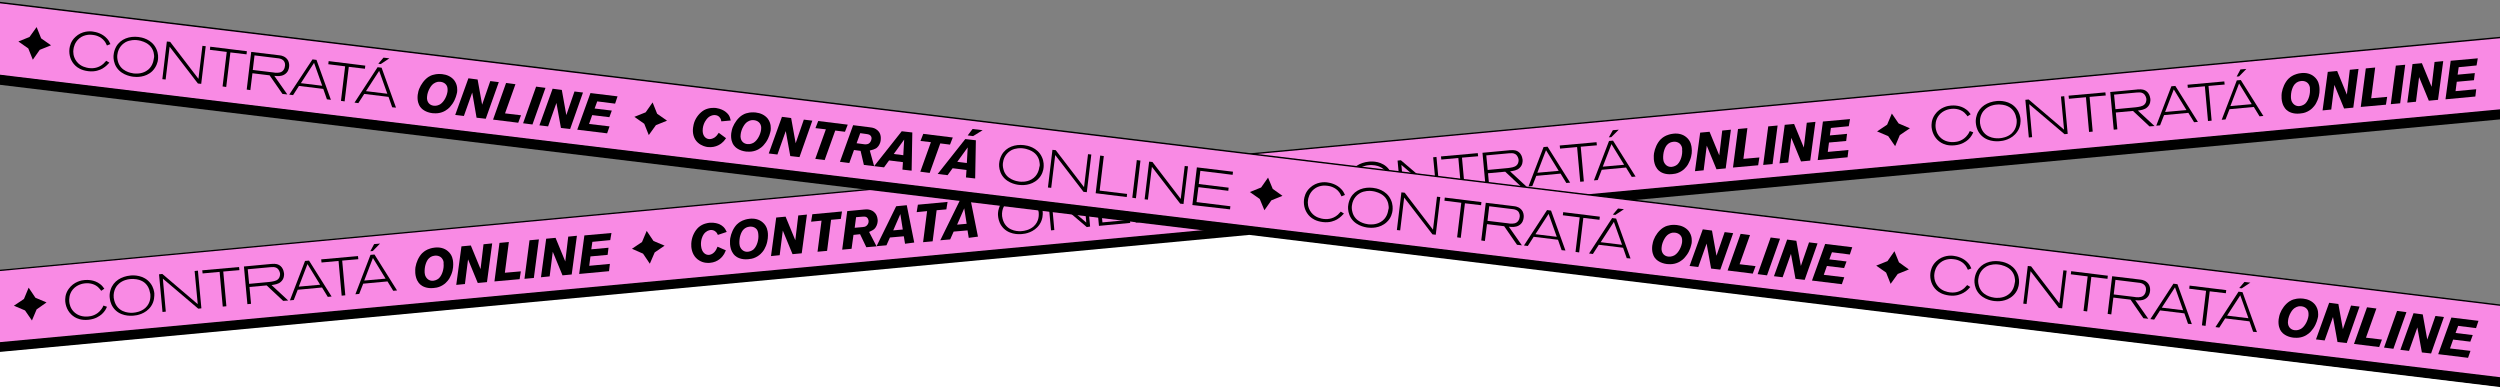 <?xml version="1.0" encoding="utf-8"?>
<!-- Generator: Adobe Illustrator 24.1.2, SVG Export Plug-In . SVG Version: 6.00 Build 0)  -->
<svg version="1.1" id="Layer_1" xmlns="http://www.w3.org/2000/svg" xmlns:xlink="http://www.w3.org/1999/xlink" x="0px" y="0px"
	 viewBox="0 0 1440 224.1" style="enable-background:new 0 0 1440 224.1;" xml:space="preserve">
<rect x="0" y="0" width="1440" height="224.1" fill="#808080" stroke="none"/>
<style type="text/css">
	.st0{fill:#F98AE4;}
	.st1{fill:#FFFFFF;}
</style>
<g>
	<g>
		<g>
			<g>
				<polygon points="1451.5,67.7 -2.4,203.2 -6.2,161.7 1447.6,26.3 				"/>
			</g>
			<g>
				<g>
					<polygon class="st0" points="1446.7,62.8 -7.2,198.2 -11,156.7 1442.9,21.3 					"/>
				</g>
				<g>
					<path d="M-7.6,198.7l-3.9-42.3l0.4,0L1443.3,20.9l3.9,42.3l-0.4,0L-7.6,198.7z M-10.5,157.1l3.7,40.6l1453-135.3l-3.7-40.6
						L-10.5,157.1z"/>
				</g>
			</g>
			<g>
				<g>
					<path d="M58.6,181c-1.3,1.1-3.6,2.8-7.7,3.2c-4,0.4-6.4-0.7-7.8-1.5c-3.2-1.9-5.1-5.2-5.5-8.9c-0.1-1.4-0.2-4.3,1.9-7.3
						c3-4.3,7.6-5.1,9.3-5.2c1.4-0.1,5.4-0.3,8.8,2.3c1.1,0.8,1.7,1.6,2.5,2.7l-1.8,1.2c-0.2-0.3-0.9-1.3-1.9-2.2
						c-2.8-2.4-6.3-2.2-7.4-2.1c-1.2,0.1-4.7,0.7-7.1,3.6c-2.2,2.7-2.1,5.8-2,7c0.1,1.2,0.6,4.2,3.3,6.4c2.9,2.4,6.4,2.2,7.6,2.1
						c1.5-0.1,5.1-0.7,7.6-4.2c0.4-0.6,0.7-0.9,1.2-2.1l2,0.7C61.2,177.7,60.5,179.3,58.6,181z"/>
				</g>
				<g>
					<path d="M87,176.4c-3.1,4.5-8.3,5.3-10,5.4c-1.8,0.2-8.3,0.5-11.9-4.8c-1.5-2.2-1.8-4.5-1.9-5.5c-0.1-0.8-0.2-2.5,0.5-4.6
						c1.6-5.1,6.3-7.7,11.4-8.2c1.8-0.2,7.8-0.4,11.5,4.4c1.8,2.3,2.2,4.8,2.3,5.9C88.9,170.4,89,173.5,87,176.4z M86,166.9
						c-0.4-1.2-1.6-4-4.8-5.3c-1.1-0.5-3.5-1.2-6.7-0.8c-0.9,0.1-3.8,0.6-6,2.6c-1.2,1-3.4,3.7-3,8.1c0.1,0.6,0.3,2.1,1.1,3.7
						c2.7,5.3,8.9,5.1,10.4,4.9c1.1-0.1,4.2-0.5,6.7-2.7c3.2-2.9,3-6.7,2.9-8C86.4,168.7,86.3,168,86,166.9z"/>
				</g>
				<g>
					<path d="M114.2,177.8l-20.4-17.3l1.7,19l-1.9,0.2l-2-21.7l1.9-0.2l20.4,17.4l-1.8-19.1l1.9-0.2l2,21.7L114.2,177.8z"/>
				</g>
				<g>
					<path d="M128.6,156.4l1.8,20l-2.1,0.2l-1.8-20l-9.8,0.9l-0.2-1.8l21.2-1.9l0.2,1.8L128.6,156.4z"/>
				</g>
				<g>
					<path d="M163.1,173.3l-9.5-8.9l-9.9,0.9l0.9,9.7l-2.1,0.2l-2-21.7l15-1.4c0.5-0.1,1-0.1,1.6-0.1c0.9-0.1,3.5-0.2,5.2,2
						c1,1.3,1.2,2.8,1.3,3.4c0.1,0.9,0.1,3.2-1.8,4.9c-1.5,1.4-3.5,1.6-5.4,1.9l9.6,8.9L163.1,173.3z M159.3,154.3
						c-1.1-0.6-2.3-0.5-3.6-0.4l-13,1.2l0.8,8.4l11.7-1.1c0.5-0.1,1-0.1,1.4-0.2c1.8-0.3,3.6-0.7,4.4-2.6c0.1-0.3,0.4-1.2,0.3-2.1
						C161.2,157,160.9,155.2,159.3,154.3z"/>
				</g>
				<g>
					<path d="M188.8,171l-3.3-5.4l-14,1.3l-2.3,5.9L167,173l8.7-22.7l2.3-0.2l13,20.7L188.8,171z M177.1,152.1l-5,13l12.3-1.1
						L177.1,152.1z"/>
				</g>
				<g>
					<path d="M197.1,150.1l1.8,20l-2.1,0.2l-1.8-20l-9.8,0.9l-0.2-1.8l21.2-1.9l0.2,1.8L197.1,150.1z"/>
				</g>
				<g>
					<path d="M226.5,167.5l-3.3-5.4l-14,1.3l-2.3,5.9l-2.2,0.2l8.7-22.7l2.3-0.2l13,20.7L226.5,167.5z M214.8,148.6l-5,13l12.3-1.1
						L214.8,148.6z M214.7,144.6l-1.4,0.1l2.2-4.1l3.4-0.3L214.7,144.6z"/>
				</g>
				<g>
					<path d="M259.9,158.2c-0.5,1.2-1,2-1.2,2.4c-0.8,1.2-2.5,3.5-5.9,4.7c-0.5,0.2-1.7,0.5-3.1,0.6c-4,0.4-6.5-1-7.7-2.1
						c-1-0.9-2.5-2.9-2.8-6.5c-0.1-1.5,0-2.9,0.1-3.4c0.5-2.9,1.8-5.9,3.8-8c0.5-0.5,1.5-1.4,3.2-2.2c0.7-0.3,2.2-0.9,4.2-1.1
						c2.7-0.3,5.4,0.3,7.4,2c2.7,2.2,3,5.2,3.1,6.4C261.1,152.5,261.2,155.1,259.9,158.2z M254.9,149.3c-0.9-1.6-2.8-2.3-4.7-2
						c-0.7,0.1-1.3,0.3-1.5,0.4c-1.2,0.5-2.6,1.6-3.5,4.4c-0.5,1.4-0.7,3.5-0.6,5c0.1,0.8,0.2,1.5,0.6,2.2c0.9,1.7,2.5,2.6,4.4,2.4
						c1.7-0.2,2.9-1.1,3.3-1.5c2-2,2.9-5.8,2.6-8.4C255.6,151.3,255.5,150.2,254.9,149.3z"/>
				</g>
				<g>
					<path d="M280.5,162.5l-5.3,0.5l-5.6-13.6l-1.8,14.2l-5,0.5l3-22.2l5.4-0.5l5.6,13.6l1.7-14.3l5-0.5L280.5,162.5z"/>
				</g>
				<g>
					<path d="M299.3,160.8l-14.5,1.3l2.9-22.2l5.4-0.5l-2.3,17.7l9.2-0.8L299.3,160.8z"/>
				</g>
				<g>
					<path d="M307.5,160.1l-5.4,0.5l2.9-22.2l5.4-0.5L307.5,160.1z"/>
				</g>
				<g>
					<path d="M329.3,158.1l-5.3,0.5l-5.6-13.6l-1.8,14.2l-5,0.5l3-22.2l5.4-0.5l5.6,13.6l1.7-14.3l5-0.5L329.3,158.1z"/>
				</g>
				<g>
					<path d="M351.5,138.3l-10.3,1l-0.6,4.3l9.9-0.9l-0.5,4.1l-9.9,0.9l-0.7,5.4l11.9-1.1l-0.5,4.2l-17.2,1.6l3-22.2l15.6-1.4
						L351.5,138.3z"/>
				</g>
			</g>
			<g>
				<g>
					<path d="M772,115.4c-1.3,1.1-3.6,2.8-7.7,3.2c-4,0.4-6.4-0.7-7.8-1.5c-3.2-1.9-5.1-5.2-5.5-8.9c-0.1-1.4-0.2-4.3,1.9-7.3
						c3-4.3,7.6-5.1,9.3-5.2c1.4-0.1,5.4-0.3,8.8,2.3c1.1,0.8,1.7,1.6,2.5,2.7l-1.8,1.2c-0.2-0.3-0.9-1.3-1.9-2.2
						c-2.8-2.4-6.3-2.2-7.4-2.1c-1.2,0.1-4.7,0.7-7.1,3.6c-2.2,2.7-2.1,5.8-2,7c0.1,1.2,0.6,4.2,3.3,6.4c2.9,2.4,6.4,2.2,7.6,2.1
						c1.5-0.1,5.1-0.7,7.6-4.2c0.4-0.6,0.7-0.9,1.2-2.1l2,0.7C774.6,112.1,773.9,113.7,772,115.4z"/>
				</g>
				<g>
					<path d="M800.4,110.8c-3.1,4.5-8.3,5.3-10,5.4c-1.8,0.2-8.3,0.5-11.9-4.8c-1.5-2.2-1.8-4.5-1.9-5.5c-0.1-0.8-0.2-2.5,0.5-4.6
						c1.6-5.1,6.3-7.7,11.4-8.2c1.8-0.2,7.8-0.4,11.5,4.4c1.8,2.3,2.2,4.8,2.3,5.9C802.3,104.8,802.4,107.9,800.4,110.8z
						 M799.4,101.3c-0.4-1.2-1.6-4-4.8-5.3c-1.1-0.5-3.5-1.2-6.7-0.8c-0.9,0.1-3.8,0.6-6,2.6c-1.2,1-3.4,3.7-3,8.1
						c0.1,0.6,0.3,2.1,1.1,3.7c2.7,5.3,8.9,5.1,10.4,4.9c1.1-0.1,4.2-0.5,6.7-2.7c3.1-2.9,3-6.7,2.9-8
						C799.8,103.2,799.8,102.4,799.4,101.3z"/>
				</g>
				<g>
					<path d="M827.6,112.3L807.2,95l1.7,19l-1.9,0.2l-2-21.7l1.9-0.2l20.4,17.4l-1.8-19.1l1.9-0.2l2,21.7L827.6,112.3z"/>
				</g>
				<g>
					<path d="M842.1,90.8l1.8,20l-2.1,0.2L840,91l-9.8,0.9l-0.2-1.8l21.2-1.9l0.2,1.8L842.1,90.8z"/>
				</g>
				<g>
					<path d="M876.5,107.8l-9.5-8.9l-9.9,0.9l0.9,9.7l-2.1,0.2l-2-21.7l15-1.4c0.5-0.1,1-0.1,1.6-0.1c0.9-0.1,3.5-0.2,5.2,2
						c1,1.3,1.2,2.8,1.3,3.4c0.1,0.9,0.1,3.2-1.8,4.9c-1.5,1.4-3.5,1.6-5.4,1.9l9.6,8.9L876.5,107.8z M872.7,88.7
						c-1.1-0.6-2.3-0.5-3.6-0.4l-13,1.2l0.8,8.4l11.7-1.1c0.5-0.1,1-0.1,1.4-0.2c1.8-0.3,3.6-0.7,4.4-2.6c0.1-0.3,0.4-1.2,0.3-2.1
						C874.6,91.4,874.3,89.6,872.7,88.7z"/>
				</g>
				<g>
					<path d="M902.2,105.4l-3.3-5.4l-14,1.3l-2.3,5.9l-2.2,0.2l8.7-22.7l2.3-0.2l13,20.7L902.2,105.4z M890.5,86.5l-5,13l12.3-1.1
						L890.5,86.5z"/>
				</g>
				<g>
					<path d="M910.5,84.5l1.8,20l-2.1,0.2l-1.8-20l-9.8,0.9l-0.2-1.8l21.2-1.9l0.2,1.8L910.5,84.5z"/>
				</g>
				<g>
					<path d="M939.9,101.9l-3.3-5.4l-14,1.3l-2.3,5.9l-2.2,0.2l8.7-22.7l2.3-0.2l13,20.7L939.9,101.9z M928.2,83l-5,13l12.3-1.1
						L928.2,83z M928.1,79l-1.4,0.1L929,75l3.4-0.3L928.1,79z"/>
				</g>
				<g>
					<path d="M973.3,92.6c-0.5,1.2-1,2-1.2,2.4c-0.8,1.2-2.5,3.5-5.9,4.7c-0.5,0.2-1.7,0.5-3.1,0.6c-4,0.4-6.5-1-7.7-2.1
						c-1-0.9-2.5-2.9-2.8-6.5c-0.1-1.5,0-2.9,0.1-3.4c0.5-2.9,1.8-5.9,3.8-8c0.5-0.5,1.5-1.4,3.2-2.2c0.7-0.3,2.2-0.9,4.2-1.1
						c2.7-0.3,5.4,0.3,7.4,2c2.7,2.2,3,5.2,3.1,6.4C974.6,86.9,974.6,89.5,973.3,92.6z M968.3,83.7c-0.9-1.6-2.8-2.3-4.7-2
						c-0.7,0.1-1.3,0.3-1.5,0.4c-1.2,0.5-2.6,1.6-3.5,4.4c-0.5,1.4-0.7,3.5-0.6,5c0.1,0.8,0.2,1.5,0.6,2.2c0.9,1.7,2.5,2.6,4.4,2.4
						c1.7-0.2,2.9-1.1,3.3-1.5c2-2,2.9-5.8,2.6-8.4C969,85.7,968.9,84.6,968.3,83.7z"/>
				</g>
				<g>
					<path d="M994,97l-5.3,0.5l-5.6-13.6l-1.8,14.2l-5,0.5l3-22.2l5.4-0.5l5.6,13.6l1.7-14.3l5-0.5L994,97z"/>
				</g>
				<g>
					<path d="M1012.7,95.2l-14.5,1.3l2.9-22.2l5.4-0.5l-2.3,17.7l9.2-0.8L1012.7,95.2z"/>
				</g>
				<g>
					<path d="M1021,94.5l-5.4,0.5l2.9-22.2l5.4-0.5L1021,94.5z"/>
				</g>
				<g>
					<path d="M1042.7,92.5l-5.3,0.5l-5.6-13.6l-1.8,14.2l-5,0.5l3-22.2l5.4-0.5l5.6,13.6l1.7-14.3l5-0.5L1042.7,92.5z"/>
				</g>
				<g>
					<path d="M1064.9,72.7l-10.3,1l-0.6,4.3l9.9-0.9l-0.5,4.1l-9.9,0.9l-0.7,5.4l11.9-1.1l-0.5,4.2l-17.2,1.6l3-22.2l15.6-1.4
						L1064.9,72.7z"/>
				</g>
			</g>
			<g>
				<g>
					<path d="M413.5,135.3c-0.3-0.5-0.4-0.8-0.6-1.1c-0.4-0.6-1.6-1.9-3.7-1.7c-0.9,0.1-2.6,0.6-3.9,2.5c-0.7,1-1.8,3.4-1.5,6.6
						c0.4,4.1,2.8,5.4,4.7,5.2c0.7-0.1,1.9-0.4,3-1.6c0.9-1,1.3-1.9,1.8-3.1l4.8,2.1c-0.5,1.1-0.7,1.5-1,2.1
						c-0.9,1.5-3.3,4.7-8.2,5.1c-1,0.1-3.7,0.2-6.2-1.4c-2.8-1.7-4.2-4.6-4.5-7.8c-0.1-1.4,0-2.6,0.1-3.2c0.4-3,1.9-6.1,4.1-8.1
						c2.4-2.1,5.3-2.5,6.4-2.6c2.8-0.2,4.8,0.5,5.7,0.9c0.8,0.4,1.6,0.9,2.2,1.5c0.9,0.9,1.3,1.7,1.9,2.9L413.5,135.3z"/>
				</g>
				<g>
					<path d="M441.2,141.6c-0.5,1.2-1,2-1.2,2.4c-0.8,1.2-2.5,3.5-5.9,4.7c-0.5,0.2-1.7,0.5-3.1,0.6c-4,0.4-6.5-1-7.7-2.1
						c-1-0.9-2.5-2.9-2.8-6.5c-0.1-1.5,0-2.9,0.1-3.4c0.5-2.9,1.8-5.9,3.8-8c0.5-0.5,1.5-1.4,3.2-2.2c0.7-0.3,2.2-0.9,4.2-1.1
						c2.7-0.3,5.4,0.3,7.4,2c2.7,2.2,3,5.2,3.1,6.4C442.4,135.8,442.4,138.5,441.2,141.6z M436.2,132.6c-0.9-1.6-2.8-2.3-4.7-2
						c-0.7,0.1-1.3,0.3-1.5,0.4c-1.2,0.5-2.6,1.6-3.5,4.4c-0.5,1.4-0.7,3.5-0.6,5c0.1,0.8,0.2,1.5,0.6,2.2c0.9,1.7,2.5,2.6,4.4,2.4
						c1.7-0.2,2.9-1.1,3.3-1.5c2-2,2.9-5.8,2.6-8.4C436.8,134.7,436.7,133.6,436.2,132.6z"/>
				</g>
				<g>
					<path d="M461.8,145.9l-5.3,0.5l-5.6-13.6l-1.8,14.2l-5,0.5l3-22.2l5.4-0.5l5.6,13.6l1.7-14.3l5-0.5L461.8,145.9z"/>
				</g>
				<g>
					<path d="M484.3,126.1l-5.6,0.5l-2.3,17.9l-5.5,0.5l2.3-17.9l-6,0.6l0.7-4.3l17.1-1.6L484.3,126.1z"/>
				</g>
				<g>
					<path d="M504.9,130c-0.3,0.7-0.7,1.3-1.3,1.9c-0.7,0.6-1.4,1-3,1.7l4.3,8.3l-5.9,0.5l-3.6-7.5l-3.8,0.4l-1.1,8l-5.4,0.5
						l2.9-22.2l9.6-0.9c0.5,0,0.9-0.1,1.4-0.1c0.6,0,2.1,0,3.6,0.9c1,0.6,2.6,1.9,2.9,4.9C505.6,126.9,505.6,128.5,504.9,130z
						 M499.6,125.5c-0.6-0.7-1.3-0.8-2.8-0.7l-3.7,0.3l-0.8,6.1l4.6-0.4c0.1,0,0.7-0.1,1.2-0.2c0.9-0.3,1.5-0.9,1.9-1.7
						c0.4-0.8,0.3-1.5,0.3-1.9C500.1,126.7,500.1,126,499.6,125.5z"/>
				</g>
				<g>
					<path d="M521.3,140.4l-0.7-4.3l-8,0.7l-2,4.5l-5.7,0.5l11.3-23l6.1-0.6l4.3,21.5L521.3,140.4z M518.6,123.3l-4.1,9.4l5.5-0.5
						L518.6,123.3z"/>
				</g>
				<g>
					<path d="M545.1,120.6l-5.6,0.5l-2.3,17.9l-5.5,0.5l2.3-17.9l-6,0.6l0.7-4.3l17.1-1.6L545.1,120.6z"/>
				</g>
				<g>
					<path d="M558,137l-0.7-4.3l-8,0.7l-2,4.5l-5.7,0.5l11.3-23l6.1-0.6l4.3,21.5L558,137z M555.4,120l-4.1,9.4l5.5-0.5L555.4,120z
						 M557,112.9l-3.1,0.3l1.9-4.3l5.8-0.5L557,112.9z"/>
				</g>
				<g>
					<path d="M598.7,129.4c-3.1,4.5-8.3,5.3-10,5.4c-1.8,0.2-8.3,0.5-11.9-4.8c-1.5-2.2-1.8-4.5-1.9-5.5c-0.1-0.8-0.2-2.5,0.5-4.6
						c1.6-5.1,6.3-7.7,11.4-8.2c1.8-0.2,7.8-0.4,11.5,4.4c1.8,2.3,2.2,4.8,2.3,5.9C600.7,123.3,600.7,126.5,598.7,129.4z
						 M597.7,119.9c-0.4-1.2-1.6-4-4.8-5.3c-1.1-0.5-3.5-1.2-6.7-0.8c-0.9,0.1-3.8,0.6-6,2.6c-1.2,1-3.4,3.7-3,8.1
						c0.1,0.6,0.3,2.1,1.1,3.7c2.7,5.3,8.9,5.1,10.4,4.9c1.1-0.1,4.2-0.5,6.7-2.7c3.2-2.9,3-6.7,2.9-8
						C598.1,121.7,598.1,121,597.7,119.9z"/>
				</g>
				<g>
					<path d="M626,130.8l-20.4-17.3l1.7,19l-1.9,0.2l-2-21.7l1.9-0.2l20.4,17.4L624,109l1.9-0.2l2,21.7L626,130.8z"/>
				</g>
				<g>
					<path d="M633,130.1l-2-21.7l2.2-0.2l1.8,19.9l15.8-1.5l0.2,1.8L633,130.1z"/>
				</g>
				<g>
					<path d="M654.2,128.2l-2-21.7l2.1-0.2l2,21.7L654.2,128.2z"/>
				</g>
				<g>
					<path d="M681.8,125.7l-20.4-17.3l1.7,19l-1.9,0.2l-2-21.7l1.9-0.2l20.4,17.4l-1.8-19.1l1.9-0.2l2,21.7L681.8,125.7z"/>
				</g>
				<g>
					<path d="M688.8,125l-2-21.7l20.8-1.9l0.2,1.8l-18.7,1.7l0.7,7.6l17.3-1.6l0.2,1.8l-17.3,1.6l0.8,8.7l19.6-1.8l0.2,1.8
						L688.8,125z"/>
				</g>
			</g>
			<g>
				<polygon points="382.8,141.5 377.1,145.4 374.3,151.9 370.4,146.1 364,143.3 369.8,139.4 372.5,133 376.4,138.8 				"/>
			</g>
			<g>
				<polygon points="738.5,108.8 732.7,112.8 730,119.2 726.1,113.4 719.6,110.7 725.4,106.7 728.2,100.3 732.1,106.1 				"/>
			</g>
			<g>
				<g>
					<path d="M1133.6,80.5c-1.3,1.1-3.6,2.8-7.7,3.2c-4,0.4-6.4-0.7-7.8-1.5c-3.2-1.9-5.1-5.2-5.5-8.9c-0.1-1.4-0.2-4.3,1.9-7.3
						c3-4.3,7.6-5.1,9.3-5.2c1.4-0.1,5.4-0.3,8.8,2.3c1.1,0.8,1.7,1.6,2.5,2.7l-1.8,1.2c-0.2-0.3-0.9-1.3-1.9-2.2
						c-2.8-2.4-6.3-2.2-7.4-2.1c-1.2,0.1-4.7,0.7-7.1,3.6c-2.2,2.7-2.1,5.8-2,7c0.1,1.2,0.6,4.2,3.3,6.4c2.9,2.4,6.4,2.2,7.6,2.1
						c1.5-0.1,5.1-0.7,7.6-4.2c0.4-0.6,0.7-0.9,1.2-2.1l2,0.7C1136.2,77.1,1135.5,78.8,1133.6,80.5z"/>
				</g>
				<g>
					<path d="M1161.9,75.9c-3.1,4.5-8.3,5.3-10,5.4c-1.8,0.2-8.3,0.5-11.9-4.8c-1.5-2.2-1.8-4.5-1.9-5.5c-0.1-0.8-0.2-2.5,0.5-4.6
						c1.6-5.1,6.3-7.7,11.4-8.2c1.8-0.2,7.8-0.4,11.5,4.4c1.8,2.3,2.2,4.8,2.3,5.9C1163.9,69.8,1164,73,1161.9,75.9z M1161,66.4
						c-0.4-1.2-1.6-4-4.8-5.3c-1.1-0.5-3.5-1.2-6.7-0.8c-0.9,0.1-3.8,0.6-6,2.6c-1.2,1-3.4,3.7-3,8.1c0.1,0.6,0.3,2.1,1.1,3.7
						c2.7,5.3,8.9,5.1,10.4,4.9c1.1-0.1,4.2-0.5,6.7-2.7c3.1-2.9,3-6.7,2.9-8C1161.4,68.2,1161.3,67.4,1161,66.4z"/>
				</g>
				<g>
					<path d="M1189.2,77.3L1168.8,60l1.7,19l-1.9,0.2l-2-21.7l1.9-0.2l20.4,17.4l-1.8-19.1l1.9-0.2l2,21.7L1189.2,77.3z"/>
				</g>
				<g>
					<path d="M1203.6,55.8l1.8,20l-2.1,0.2l-1.8-20l-9.8,0.9l-0.2-1.8l21.2-1.9l0.2,1.8L1203.6,55.8z"/>
				</g>
				<g>
					<path d="M1238.1,72.8l-9.5-8.9l-9.9,0.9l0.9,9.7l-2.1,0.2l-2-21.7l15-1.4c0.5-0.1,1-0.1,1.6-0.1c0.9-0.1,3.5-0.2,5.2,2
						c1,1.3,1.2,2.8,1.3,3.4c0.1,0.9,0.1,3.2-1.8,4.9c-1.5,1.4-3.5,1.6-5.4,1.9l9.6,8.9L1238.1,72.8z M1234.3,53.7
						c-1.1-0.6-2.3-0.5-3.6-0.4l-13,1.2l0.8,8.4l11.7-1.1c0.5-0.1,1-0.1,1.4-0.2c1.8-0.3,3.6-0.7,4.4-2.6c0.1-0.3,0.4-1.2,0.3-2.1
						C1236.2,56.4,1235.9,54.6,1234.3,53.7z"/>
				</g>
				<g>
					<path d="M1263.8,70.4l-3.3-5.4l-14,1.3l-2.3,5.9l-2.2,0.2l8.7-22.7l2.3-0.2l13,20.7L1263.8,70.4z M1252.1,51.5l-5,13l12.3-1.1
						L1252.1,51.5z"/>
				</g>
				<g>
					<path d="M1272.1,49.5l1.8,20l-2.1,0.2l-1.8-20l-9.8,0.9l-0.2-1.8l21.2-1.9l0.2,1.8L1272.1,49.5z"/>
				</g>
				<g>
					<path d="M1301.5,67l-3.3-5.4l-14,1.3l-2.3,5.9l-2.2,0.2l8.7-22.7l2.3-0.2l13,20.7L1301.5,67z M1289.7,48.1l-5,13l12.3-1.1
						L1289.7,48.1z M1289.7,44l-1.4,0.1l2.2-4.1l3.4-0.3L1289.7,44z"/>
				</g>
				<g>
					<path d="M1334.9,57.7c-0.5,1.2-1,2-1.2,2.4c-0.8,1.2-2.5,3.5-5.9,4.7c-0.5,0.2-1.7,0.5-3.1,0.6c-4,0.4-6.5-1-7.7-2.1
						c-1-0.9-2.5-2.9-2.8-6.5c-0.1-1.5,0-2.9,0.1-3.4c0.5-2.9,1.8-5.9,3.8-8c0.5-0.5,1.5-1.4,3.2-2.2c0.7-0.3,2.2-0.9,4.2-1.1
						c2.7-0.3,5.4,0.3,7.4,2c2.7,2.2,3,5.2,3.1,6.4C1336.1,51.9,1336.2,54.6,1334.9,57.7z M1329.9,48.7c-0.9-1.6-2.8-2.3-4.7-2
						c-0.7,0.1-1.3,0.3-1.5,0.4c-1.2,0.5-2.6,1.6-3.5,4.4c-0.5,1.4-0.7,3.5-0.6,5c0.1,0.8,0.2,1.5,0.6,2.2c0.9,1.7,2.5,2.6,4.4,2.4
						c1.7-0.2,2.9-1.1,3.3-1.5c2-2,2.9-5.8,2.6-8.4C1330.6,50.8,1330.5,49.7,1329.9,48.7z"/>
				</g>
				<g>
					<path d="M1355.5,62l-5.3,0.5l-5.6-13.6l-1.8,14.2l-5,0.5l3-22.2l5.4-0.5l5.6,13.6l1.7-14.3l5-0.5L1355.5,62z"/>
				</g>
				<g>
					<path d="M1374.3,60.3l-14.5,1.3l2.9-22.2l5.4-0.5l-2.3,17.7l9.2-0.8L1374.3,60.3z"/>
				</g>
				<g>
					<path d="M1382.5,59.5l-5.4,0.5l2.9-22.2l5.4-0.5L1382.5,59.5z"/>
				</g>
				<g>
					<path d="M1404.3,57.5L1399,58l-5.6-13.6l-1.8,14.2l-5,0.5l3-22.2l5.4-0.5l5.6,13.6l1.7-14.3l5-0.5L1404.3,57.5z"/>
				</g>
				<g>
					<path d="M1426.5,37.7l-10.3,1l-0.6,4.3l9.9-0.9l-0.5,4.1l-9.9,0.9l-0.7,5.4l11.9-1.1l-0.5,4.2l-17.2,1.6l3-22.2l15.6-1.4
						L1426.5,37.7z"/>
				</g>
			</g>
			<g>
				<polygon points="1100.1,73.9 1094.3,77.8 1091.6,84.2 1087.6,78.4 1081.2,75.7 1087,71.8 1089.7,65.4 1093.6,71.1 				"/>
			</g>
			<g>
				<polygon points="26.8,174.2 21.1,178.2 18.4,184.6 14.4,178.8 8,176.1 13.8,172.2 16.5,165.7 20.4,171.5 				"/>
			</g>
		</g>
	</g>
	<g>
		<g>
			<g>
				<polygon points="1444.2,223.6 -5.4,48.2 -0.3,6.8 1449.3,182.2 				"/>
			</g>
			<g>
				<g>
					<polygon class="st0" points="1440.7,217.8 -9,42.3 -3.9,1 1445.7,176.4 					"/>
				</g>
				<g>
					<path d="M-9.4,42.7l5.2-42.2l0.4,0.1l1450,175.5l-5.2,42.2l-0.4-0.1L-9.4,42.7z M-3.5,1.5l-5,40.5l1448.8,175.3l5-40.5
						L-3.5,1.5z"/>
				</g>
			</g>
			<g>
				<g>
					<path d="M59,39.5c-1.5,0.8-4.1,2-8.2,1.5c-4-0.5-6.1-2-7.3-3.1c-2.7-2.5-3.9-6.1-3.5-9.8c0.2-1.4,0.7-4.3,3.4-6.8
						c3.8-3.6,8.5-3.4,10.2-3.1c1.4,0.2,5.3,0.9,8.1,4.1c0.9,1,1.4,1.9,1.9,3.1l-2,0.8c-0.2-0.3-0.6-1.5-1.4-2.5
						c-2.2-2.9-5.7-3.5-6.8-3.6c-1.2-0.2-4.8-0.4-7.7,2c-2.7,2.2-3.3,5.3-3.4,6.4c-0.2,1.2-0.3,4.2,1.9,7c2.3,3,5.8,3.5,7,3.7
						c1.5,0.2,5.1,0.4,8.3-2.4c0.5-0.5,0.8-0.8,1.7-1.8l1.8,1.1C62.3,36.8,61.2,38.2,59,39.5z"/>
				</g>
				<g>
					<path d="M87.7,41c-4,3.8-9.3,3.4-10.9,3.2c-1.8-0.2-8.2-1.3-10.6-7.2c-1-2.5-0.9-4.8-0.7-5.8c0.1-0.8,0.4-2.5,1.4-4.3
						c2.6-4.6,7.8-6.2,12.8-5.6c1.8,0.2,7.7,1.2,10.3,6.8c1.3,2.7,1.1,5.2,1,6.2C90.9,35.5,90.2,38.5,87.7,41z M88.7,31.5
						c-0.1-1.2-0.7-4.2-3.6-6.2c-1-0.7-3.2-1.9-6.4-2.2c-0.9-0.1-3.8-0.2-6.4,1.2c-1.4,0.8-4.2,2.9-4.7,7.2
						c-0.1,0.6-0.2,2.1,0.3,3.8c1.5,5.8,7.6,6.8,9.1,7c1.1,0.1,4.2,0.4,7.1-1.3c3.7-2.1,4.3-5.9,4.5-7.2
						C88.7,33.3,88.9,32.6,88.7,31.5z"/>
				</g>
				<g>
					<path d="M114,48.1L97.7,26.9l-2.3,18.9l-1.9-0.2l2.6-21.7l1.9,0.2l16.3,21.3l2.3-19l1.9,0.2l-2.6,21.7L114,48.1z"/>
				</g>
				<g>
					<path d="M132.7,30.2l-2.4,19.9l-2.1-0.3l2.4-19.9l-9.7-1.2l0.2-1.8l21.1,2.6l-0.2,1.8L132.7,30.2z"/>
				</g>
				<g>
					<path d="M162.7,54.1l-7.4-10.7l-9.9-1.2l-1.2,9.7l-2.1-0.3l2.6-21.7l15,1.8c0.5,0.1,1,0.1,1.6,0.2c0.9,0.1,3.4,0.6,4.7,3.1
						c0.7,1.5,0.6,3,0.5,3.6c-0.1,0.9-0.5,3.1-2.8,4.4c-1.8,1-3.7,0.9-5.7,0.7l7.5,10.7L162.7,54.1z M163,34.6c-1-0.8-2.2-1-3.4-1.1
						l-13-1.6l-1,8.4l11.6,1.4c0.5,0.1,1,0.1,1.4,0.2c1.8,0.1,3.7,0,4.8-1.7c0.2-0.3,0.6-1,0.7-2C164.3,37.7,164.4,35.8,163,34.6z"
						/>
				</g>
				<g>
					<path d="M188.3,57.2l-2.1-6l-14-1.7l-3.4,5.3l-2.2-0.3L180,34.2l2.3,0.3l8.3,23L188.3,57.2z M180.9,36.2l-7.6,11.7l12.3,1.5
						L180.9,36.2z"/>
				</g>
				<g>
					<path d="M200.9,38.5l-2.4,19.9l-2.1-0.3l2.4-19.9l-9.7-1.2l0.2-1.8l21.1,2.6l-0.2,1.8L200.9,38.5z"/>
				</g>
				<g>
					<path d="M225.9,61.8l-2.1-6l-14-1.7l-3.4,5.3l-2.2-0.3l13.3-20.4l2.3,0.3l8.3,23L225.9,61.8z M218.4,40.8l-7.6,11.7l12.3,1.5
						L218.4,40.8z M219.3,36.9l-1.4-0.2l3-3.5l3.4,0.4L219.3,36.9z"/>
				</g>
				<g>
					<path d="M260.6,59.8c-0.7,1-1.4,1.7-1.7,2.1c-1,1-3.2,2.9-6.7,3.3c-0.5,0.1-1.7,0.1-3.1,0c-4-0.5-6.2-2.4-7.1-3.7
						c-0.8-1.1-1.8-3.4-1.4-6.9c0.2-1.5,0.6-2.8,0.8-3.3c1.1-2.7,3-5.4,5.4-7c0.6-0.4,1.8-1.1,3.6-1.4c0.7-0.2,2.3-0.4,4.3-0.2
						c2.7,0.3,5.2,1.4,6.9,3.5c2.1,2.8,1.8,5.7,1.7,6.9C263,54.4,262.5,57,260.6,59.8z M257.6,50c-0.6-1.8-2.3-2.8-4.2-2.9
						c-0.7-0.1-1.3,0.1-1.5,0.1c-1.2,0.3-2.9,1-4.3,3.5c-0.8,1.3-1.5,3.3-1.6,4.8c-0.1,0.8-0.1,1.5,0.1,2.2c0.5,1.9,1.9,3,3.8,3.2
						c1.7,0.2,3-0.5,3.6-0.8c2.4-1.5,4-5,4.3-7.6C257.8,52.1,257.9,51,257.6,50z"/>
				</g>
				<g>
					<path d="M279.8,68.4l-5.3-0.6L272,53.3l-4.8,13.5l-5-0.6l7.6-21.1l5.3,0.7l2.6,14.5l4.7-13.6l4.9,0.6L279.8,68.4z"/>
				</g>
				<g>
					<path d="M298.5,70.7L284,68.9l7.5-21.1l5.4,0.7l-6,16.8l9.2,1.1L298.5,70.7z"/>
				</g>
				<g>
					<path d="M306.7,71.7l-5.4-0.7l7.5-21.1l5.4,0.7L306.7,71.7z"/>
				</g>
				<g>
					<path d="M328.4,74.3l-5.3-0.6l-2.6-14.4l-4.8,13.5l-5-0.6l7.6-21.1l5.3,0.7l2.6,14.5l4.7-13.6l4.9,0.6L328.4,74.3z"/>
				</g>
				<g>
					<path d="M354.3,59.7L344,58.4l-1.5,4.1l9.9,1.2l-1.4,3.8l-9.9-1.2l-1.8,5.1l11.8,1.4l-1.4,4l-17.2-2.1l7.6-21.1l15.6,1.9
						L354.3,59.7z"/>
				</g>
			</g>
			<g>
				<g>
					<path d="M770.1,126.4c-1.5,0.8-4.1,2-8.2,1.5c-4-0.5-6.1-2-7.3-3.1c-2.7-2.5-3.9-6.1-3.5-9.8c0.2-1.4,0.7-4.3,3.4-6.8
						c3.8-3.6,8.5-3.4,10.2-3.1c1.4,0.2,5.3,0.9,8.1,4.1c0.9,1,1.4,1.9,1.9,3.1l-2,0.8c-0.2-0.3-0.6-1.5-1.4-2.5
						c-2.2-2.9-5.7-3.5-6.8-3.6c-1.2-0.2-4.8-0.4-7.7,2c-2.7,2.2-3.3,5.3-3.4,6.4c-0.2,1.2-0.3,4.2,1.9,7c2.3,3,5.8,3.5,7,3.7
						c1.5,0.2,5.1,0.4,8.3-2.4c0.5-0.5,0.8-0.8,1.7-1.8l1.8,1.1C773.4,123.7,772.3,125.1,770.1,126.4z"/>
				</g>
				<g>
					<path d="M798.8,127.9c-4,3.8-9.3,3.4-10.9,3.2c-1.8-0.2-8.2-1.3-10.6-7.2c-1-2.5-0.9-4.8-0.7-5.8c0.1-0.8,0.4-2.5,1.4-4.3
						c2.6-4.6,7.8-6.2,12.8-5.6c1.8,0.2,7.7,1.2,10.3,6.8c1.3,2.7,1.1,5.2,1,6.2C802,122.4,801.4,125.5,798.8,127.9z M799.8,118.4
						c-0.1-1.2-0.7-4.2-3.6-6.2c-1-0.7-3.2-1.9-6.4-2.2c-0.9-0.1-3.8-0.2-6.4,1.2c-1.4,0.8-4.2,2.9-4.7,7.2
						c-0.1,0.6-0.2,2.1,0.3,3.8c1.5,5.8,7.6,6.8,9.1,7c1.1,0.1,4.2,0.4,7.1-1.3c3.7-2.1,4.3-5.9,4.5-7.2
						C799.9,120.3,800,119.5,799.8,118.4z"/>
				</g>
				<g>
					<path d="M825.1,135l-16.3-21.2l-2.3,18.9l-1.9-0.2l2.6-21.7l1.9,0.2l16.3,21.3l2.3-19l1.9,0.2l-2.6,21.7L825.1,135z"/>
				</g>
				<g>
					<path d="M843.8,117.1l-2.4,19.9l-2.1-0.3l2.4-19.9l-9.7-1.2l0.2-1.8l21.1,2.6l-0.2,1.8L843.8,117.1z"/>
				</g>
				<g>
					<path d="M873.8,141l-7.4-10.7l-9.9-1.2l-1.2,9.7l-2.1-0.3l2.6-21.7l15,1.8c0.5,0.1,1,0.1,1.6,0.2c0.9,0.1,3.4,0.6,4.7,3.1
						c0.7,1.5,0.6,3,0.5,3.6c-0.1,0.9-0.5,3.1-2.8,4.4c-1.8,1-3.7,0.9-5.7,0.7l7.5,10.7L873.8,141z M874.2,121.5
						c-1-0.8-2.2-1-3.4-1.1l-13-1.6l-1,8.4l11.6,1.4c0.5,0.1,1,0.1,1.4,0.2c1.8,0.1,3.7,0,4.8-1.7c0.2-0.3,0.6-1,0.7-2
						C875.5,124.6,875.5,122.7,874.2,121.5z"/>
				</g>
				<g>
					<path d="M899.5,144.1l-2.1-6l-14-1.7l-3.4,5.3l-2.2-0.3l13.3-20.4l2.3,0.3l8.3,23L899.5,144.1z M892,123.2l-7.6,11.7l12.3,1.5
						L892,123.2z"/>
				</g>
				<g>
					<path d="M912,125.5l-2.4,19.9l-2.1-0.3l2.4-19.9l-9.7-1.2l0.2-1.8l21.1,2.6l-0.2,1.8L912,125.5z"/>
				</g>
				<g>
					<path d="M937,148.7l-2.1-6l-14-1.7l-3.4,5.3l-2.2-0.3l13.3-20.4l2.3,0.3l8.3,23L937,148.7z M929.6,127.8l-7.6,11.7l12.3,1.5
						L929.6,127.8z M930.4,123.8l-1.4-0.2l3-3.5l3.4,0.4L930.4,123.8z"/>
				</g>
				<g>
					<path d="M971.7,146.7c-0.7,1-1.4,1.7-1.7,2.1c-1,1-3.2,2.9-6.7,3.3c-0.5,0.1-1.7,0.1-3.1,0c-4-0.5-6.2-2.4-7.1-3.7
						c-0.8-1.1-1.8-3.4-1.4-6.9c0.2-1.5,0.6-2.8,0.8-3.3c1-2.7,3-5.4,5.4-7c0.6-0.4,1.8-1.1,3.6-1.4c0.7-0.2,2.3-0.4,4.3-0.2
						c2.7,0.3,5.2,1.4,6.9,3.5c2.1,2.8,1.8,5.7,1.7,6.9C974.1,141.3,973.6,144,971.7,146.7z M968.7,136.9c-0.6-1.8-2.3-2.8-4.2-2.9
						c-0.7-0.1-1.3,0.1-1.5,0.1c-1.2,0.3-2.9,1-4.3,3.5c-0.8,1.3-1.5,3.3-1.6,4.8c-0.1,0.8-0.1,1.5,0.1,2.2c0.5,1.9,1.9,3,3.8,3.2
						c1.7,0.2,3-0.5,3.6-0.8c2.4-1.5,4-5,4.3-7.6C968.9,139,969,137.9,968.7,136.9z"/>
				</g>
				<g>
					<path d="M990.9,155.3l-5.3-0.6l-2.6-14.4l-4.8,13.5l-5-0.6l7.6-21.1l5.3,0.7l2.6,14.5l4.7-13.6l4.9,0.6L990.9,155.3z"/>
				</g>
				<g>
					<path d="M1009.6,157.6l-14.5-1.8l7.5-21.1l5.4,0.7l-6,16.8l9.2,1.1L1009.6,157.6z"/>
				</g>
				<g>
					<path d="M1017.8,158.6l-5.4-0.7l7.5-21.1l5.4,0.7L1017.8,158.6z"/>
				</g>
				<g>
					<path d="M1039.5,161.2l-5.3-0.6l-2.6-14.4l-4.8,13.5l-5-0.6l7.6-21.1l5.3,0.7l2.6,14.5l4.7-13.6l4.9,0.6L1039.5,161.2z"/>
				</g>
				<g>
					<path d="M1065.5,146.6l-10.3-1.3l-1.5,4.1l9.9,1.2l-1.4,3.8l-9.9-1.2l-1.8,5.1l11.8,1.4l-1.4,4l-17.2-2.1l7.6-21.1l15.6,1.9
						L1065.5,146.6z"/>
				</g>
			</g>
			<g>
				<g>
					<path d="M415.5,69.9c-0.2-0.6-0.2-0.9-0.3-1.2c-0.3-0.7-1.1-2.2-3.2-2.4c-0.9-0.1-2.6,0-4.3,1.6c-0.9,0.9-2.5,2.9-2.9,6.1
						c-0.5,4.1,1.6,5.9,3.5,6.1c0.6,0.1,1.9,0,3.3-0.9c1.1-0.8,1.7-1.6,2.4-2.7l4.2,3.1c-0.7,1-1,1.3-1.4,1.8
						c-1.2,1.3-4.2,3.8-9.1,3.3c-1-0.1-3.6-0.6-5.8-2.6c-2.4-2.2-3.1-5.4-2.7-8.6c0.2-1.4,0.5-2.6,0.7-3.1c1-2.8,3.1-5.5,5.7-7
						c2.8-1.5,5.7-1.3,6.8-1.2c2.8,0.4,4.6,1.5,5.4,2.1c0.7,0.5,1.4,1.2,1.9,1.9c0.7,1.1,0.9,2,1.2,3.2L415.5,69.9z"/>
				</g>
				<g>
					<path d="M441.2,81.9c-0.7,1-1.4,1.7-1.7,2.1c-1,1-3.2,2.9-6.7,3.3c-0.5,0.1-1.7,0.1-3.1,0c-4-0.5-6.2-2.4-7.1-3.7
						c-0.8-1.1-1.8-3.4-1.4-6.9c0.2-1.5,0.6-2.8,0.8-3.3c1.1-2.7,3-5.4,5.4-7c0.6-0.4,1.8-1.1,3.6-1.4c0.7-0.2,2.3-0.4,4.3-0.2
						c2.7,0.3,5.2,1.4,6.9,3.5c2.1,2.8,1.8,5.7,1.7,6.9C443.6,76.5,443.1,79.1,441.2,81.9z M438.2,72.1c-0.6-1.8-2.3-2.8-4.2-2.9
						c-0.7-0.1-1.3,0.1-1.5,0.1c-1.2,0.3-2.9,1-4.3,3.5c-0.8,1.3-1.5,3.3-1.6,4.8c-0.1,0.8-0.1,1.5,0.1,2.2c0.5,1.9,1.9,3,3.8,3.2
						c1.7,0.2,3-0.5,3.6-0.8c2.4-1.5,4-5,4.3-7.6C438.4,74.2,438.6,73.1,438.2,72.1z"/>
				</g>
				<g>
					<path d="M460.5,90.5l-5.3-0.6l-2.6-14.4l-4.8,13.5l-5-0.6l7.6-21.1l5.3,0.7l2.6,14.5l4.7-13.6l4.9,0.6L460.5,90.5z"/>
				</g>
				<g>
					<path d="M486.7,75.9l-5.6-0.7l-6.1,17l-5.4-0.7l6.1-17l-6-0.7l1.6-4.1l17,2.1L486.7,75.9z"/>
				</g>
				<g>
					<path d="M506,84.1c-0.5,0.6-1,1.2-1.7,1.5c-0.8,0.4-1.5,0.7-3.3,1.1l2.5,9l-5.9-0.7l-1.9-8.1l-3.8-0.5l-2.7,7.5l-5.4-0.7
						l7.6-21.1l9.5,1.2c0.5,0.1,0.9,0.1,1.3,0.2c0.6,0.1,2,0.4,3.3,1.6c0.9,0.8,2.1,2.4,1.8,5.4C507.3,81.2,507,82.7,506,84.1z
						 M501.7,78.5c-0.5-0.8-1.1-1.1-2.6-1.3l-3.6-0.5l-2.1,5.8l4.5,0.6c0.1,0,0.7,0.1,1.2,0c1-0.1,1.7-0.5,2.2-1.3
						c0.5-0.7,0.6-1.4,0.7-1.8C502,79.8,502.1,79.1,501.7,78.5z"/>
				</g>
				<g>
					<path d="M519.8,97.7l0.3-4.3l-8-1l-2.9,4l-5.7-0.7l15.9-20.1l6.1,0.7l-0.4,22L519.8,97.7z M520.8,80.4l-6,8.3l5.5,0.7
						L520.8,80.4z"/>
				</g>
				<g>
					<path d="M547.2,83.3l-5.6-0.7l-6.1,17l-5.4-0.7l6.1-17l-6-0.7l1.6-4.1l17,2.1L547.2,83.3z"/>
				</g>
				<g>
					<path d="M556.4,102.2l0.3-4.3l-8-1l-2.9,4l-5.7-0.7L556,80.1l6.1,0.7l-0.4,22L556.4,102.2z M557.4,84.9l-6,8.3l5.5,0.7
						L557.4,84.9z M560.5,78.4l-3.1-0.4l2.8-3.7L566,75L560.5,78.4z"/>
				</g>
				<g>
					<path d="M597.8,103.3c-4,3.8-9.3,3.4-10.9,3.2c-1.8-0.2-8.2-1.3-10.6-7.2c-1-2.5-0.9-4.8-0.7-5.8c0.1-0.8,0.4-2.5,1.4-4.3
						c2.6-4.6,7.8-6.2,12.8-5.6c1.8,0.2,7.7,1.2,10.3,6.8c1.3,2.7,1.1,5.2,1,6.2C601,97.8,600.4,100.9,597.8,103.3z M598.8,93.8
						c-0.1-1.2-0.7-4.2-3.6-6.2c-1-0.7-3.2-1.9-6.4-2.2c-0.9-0.1-3.8-0.2-6.4,1.2c-1.4,0.8-4.2,2.9-4.7,7.2
						c-0.1,0.6-0.2,2.1,0.3,3.8c1.5,5.8,7.6,6.8,9.1,7c1.1,0.1,4.2,0.4,7.1-1.3c3.7-2.1,4.3-5.9,4.5-7.2
						C598.9,95.7,599,95,598.8,93.8z"/>
				</g>
				<g>
					<path d="M624.1,110.5l-16.3-21.2l-2.3,18.9l-1.9-0.2l2.6-21.7l1.9,0.2l16.3,21.3l2.3-19l1.9,0.2l-2.6,21.7L624.1,110.5z"/>
				</g>
				<g>
					<path d="M631.1,111.3l2.6-21.7l2.1,0.3l-2.4,19.9l15.8,1.9l-0.2,1.8L631.1,111.3z"/>
				</g>
				<g>
					<path d="M652.2,113.9l2.6-21.7l2.1,0.3l-2.6,21.7L652.2,113.9z"/>
				</g>
				<g>
					<path d="M679.8,117.3l-16.3-21.2l-2.3,18.9l-1.9-0.2l2.6-21.7l1.9,0.2l16.3,21.3l2.3-19l1.9,0.2l-2.6,21.7L679.8,117.3z"/>
				</g>
				<g>
					<path d="M686.8,118.1l2.6-21.7l20.8,2.5l-0.2,1.8l-18.6-2.3l-0.9,7.6l17.2,2.1l-0.2,1.8l-17.2-2.1l-1.1,8.6l19.5,2.4l-0.2,1.8
						L686.8,118.1z"/>
				</g>
			</g>
			<g>
				<polygon points="384.2,69.5 377.8,72.1 373.7,77.8 371.1,71.3 365.4,67.3 371.9,64.7 375.9,59 378.5,65.5 				"/>
			</g>
			<g>
				<polygon points="738.7,112.8 732.3,115.4 728.3,121.1 725.6,114.6 719.9,110.6 726.4,108 730.4,102.3 733.1,108.8 				"/>
			</g>
			<g>
				<g>
					<path d="M1130.9,168.7c-1.5,0.8-4.1,2-8.2,1.5c-4-0.5-6.1-2-7.3-3.1c-2.7-2.5-3.9-6.1-3.5-9.8c0.2-1.4,0.7-4.3,3.4-6.8
						c3.8-3.6,8.5-3.4,10.2-3.1c1.4,0.2,5.3,0.9,8.1,4.1c0.9,1,1.4,1.9,1.9,3.1l-2,0.8c-0.2-0.3-0.6-1.5-1.4-2.5
						c-2.2-2.9-5.7-3.5-6.8-3.6c-1.2-0.2-4.8-0.4-7.7,2c-2.7,2.2-3.3,5.3-3.4,6.4c-0.2,1.2-0.3,4.2,1.9,7c2.3,3,5.8,3.5,7,3.7
						c1.5,0.2,5.1,0.4,8.3-2.4c0.5-0.5,0.8-0.8,1.7-1.8l1.8,1.1C1134.2,166,1133.1,167.5,1130.9,168.7z"/>
				</g>
				<g>
					<path d="M1159.6,170.2c-4,3.8-9.3,3.4-10.9,3.2c-1.8-0.2-8.2-1.3-10.6-7.2c-1-2.5-0.9-4.8-0.7-5.8c0.1-0.8,0.4-2.5,1.4-4.3
						c2.6-4.6,7.8-6.2,12.8-5.6c1.8,0.2,7.7,1.2,10.3,6.8c1.3,2.7,1.1,5.2,1,6.2C1162.8,164.7,1162.2,167.8,1159.6,170.2z
						 M1160.6,160.7c-0.1-1.2-0.7-4.2-3.6-6.2c-1-0.7-3.2-1.9-6.4-2.2c-0.9-0.1-3.8-0.2-6.4,1.2c-1.4,0.8-4.2,2.9-4.7,7.2
						c-0.1,0.6-0.2,2.1,0.3,3.8c1.5,5.8,7.6,6.8,9.1,7c1.1,0.1,4.2,0.4,7.1-1.3c3.7-2.1,4.3-5.9,4.5-7.2
						C1160.6,162.6,1160.8,161.9,1160.6,160.7z"/>
				</g>
				<g>
					<path d="M1185.9,177.4l-16.3-21.2l-2.3,18.9l-1.9-0.2l2.6-21.7l1.9,0.2l16.3,21.3l2.3-19l1.9,0.2l-2.6,21.7L1185.9,177.4z"/>
				</g>
				<g>
					<path d="M1204.6,159.5l-2.4,19.9l-2.1-0.3l2.4-19.9l-9.7-1.2l0.2-1.8l21.1,2.6l-0.2,1.8L1204.6,159.5z"/>
				</g>
				<g>
					<path d="M1234.6,183.3l-7.4-10.7l-9.9-1.2l-1.2,9.7l-2.1-0.3l2.6-21.7l15,1.8c0.5,0.1,1,0.1,1.6,0.2c0.9,0.1,3.4,0.6,4.7,3.1
						c0.7,1.5,0.6,3,0.5,3.6c-0.1,0.9-0.5,3.1-2.8,4.4c-1.8,1-3.7,0.9-5.7,0.7l7.5,10.7L1234.6,183.3z M1234.9,163.9
						c-1-0.8-2.2-1-3.4-1.1l-13-1.6l-1,8.4l11.6,1.4c0.5,0.1,1,0.1,1.4,0.2c1.8,0.1,3.7,0,4.8-1.7c0.2-0.3,0.6-1,0.7-2
						C1236.2,166.9,1236.3,165.1,1234.9,163.9z"/>
				</g>
				<g>
					<path d="M1260.3,186.5l-2.1-6l-14-1.7l-3.4,5.3l-2.2-0.3l13.3-20.4l2.3,0.3l8.3,23L1260.3,186.5z M1252.8,165.5l-7.6,11.7
						l12.3,1.5L1252.8,165.5z"/>
				</g>
				<g>
					<path d="M1272.8,167.8l-2.4,19.9l-2.1-0.3l2.4-19.9l-9.7-1.2l0.2-1.8l21.1,2.6l-0.2,1.8L1272.8,167.8z"/>
				</g>
				<g>
					<path d="M1297.8,191.1l-2.1-6l-14-1.7l-3.4,5.3l-2.2-0.3l13.3-20.4l2.3,0.3l8.3,23L1297.8,191.1z M1290.4,170.1l-7.6,11.7
						l12.3,1.5L1290.4,170.1z M1291.2,166.1l-1.4-0.2l3-3.5l3.4,0.4L1291.2,166.1z"/>
				</g>
				<g>
					<path d="M1332.5,189.1c-0.7,1-1.4,1.7-1.7,2.1c-1,1-3.2,2.9-6.7,3.3c-0.5,0.1-1.7,0.1-3.1,0c-4-0.5-6.2-2.4-7.1-3.7
						c-0.8-1.1-1.8-3.4-1.4-6.9c0.2-1.5,0.6-2.8,0.8-3.3c1-2.7,3-5.4,5.4-7c0.6-0.4,1.8-1.1,3.6-1.4c0.7-0.2,2.3-0.4,4.3-0.2
						c2.7,0.3,5.2,1.4,6.9,3.5c2.1,2.8,1.8,5.7,1.7,6.9C1334.9,183.7,1334.4,186.3,1332.5,189.1z M1329.5,179.3
						c-0.6-1.8-2.3-2.8-4.2-2.9c-0.7-0.1-1.3,0.1-1.5,0.1c-1.2,0.3-2.9,1-4.3,3.5c-0.8,1.3-1.5,3.3-1.6,4.8
						c-0.1,0.8-0.1,1.5,0.1,2.2c0.5,1.9,1.9,3,3.8,3.2c1.7,0.2,3-0.5,3.6-0.8c2.4-1.5,4-5,4.3-7.6
						C1329.7,181.4,1329.8,180.3,1329.5,179.3z"/>
				</g>
				<g>
					<path d="M1351.7,197.6l-5.3-0.6l-2.6-14.4l-4.8,13.5l-5-0.6l7.6-21.1l5.3,0.7l2.6,14.5l4.7-13.6l4.9,0.6L1351.7,197.6z"/>
				</g>
				<g>
					<path d="M1370.4,199.9l-14.5-1.8l7.5-21.1l5.4,0.7l-6,16.8l9.2,1.1L1370.4,199.9z"/>
				</g>
				<g>
					<path d="M1378.6,200.9l-5.4-0.7l7.5-21.1l5.4,0.7L1378.6,200.9z"/>
				</g>
				<g>
					<path d="M1400.3,203.6l-5.3-0.6l-2.6-14.4l-4.8,13.5l-5-0.6l7.6-21.1l5.3,0.7l2.6,14.5l4.7-13.6l4.9,0.6L1400.3,203.6z"/>
				</g>
				<g>
					<path d="M1426.2,189l-10.3-1.3l-1.5,4.1l9.9,1.2l-1.4,3.8l-9.9-1.2l-1.8,5.1l11.8,1.4l-1.4,4l-17.2-2.1l7.6-21.1l15.6,1.9
						L1426.2,189z"/>
				</g>
			</g>
			<g>
				<polygon points="1099.5,155.2 1093.1,157.8 1089,163.5 1086.4,157 1080.7,153 1087.2,150.4 1091.2,144.7 1093.8,151.1 				"/>
			</g>
			<g>
				<polygon points="29.4,26.1 22.9,28.7 18.9,34.4 16.3,27.9 10.6,23.9 17,21.3 21.1,15.6 23.7,22.1 				"/>
			</g>
		</g>
	</g>
</g>
<polygon class="st1" points="-7.5,203.4 719.6,135.3 1447.7,223.9 1447.7,224.8 -5.9,225.5 "/>
</svg>
